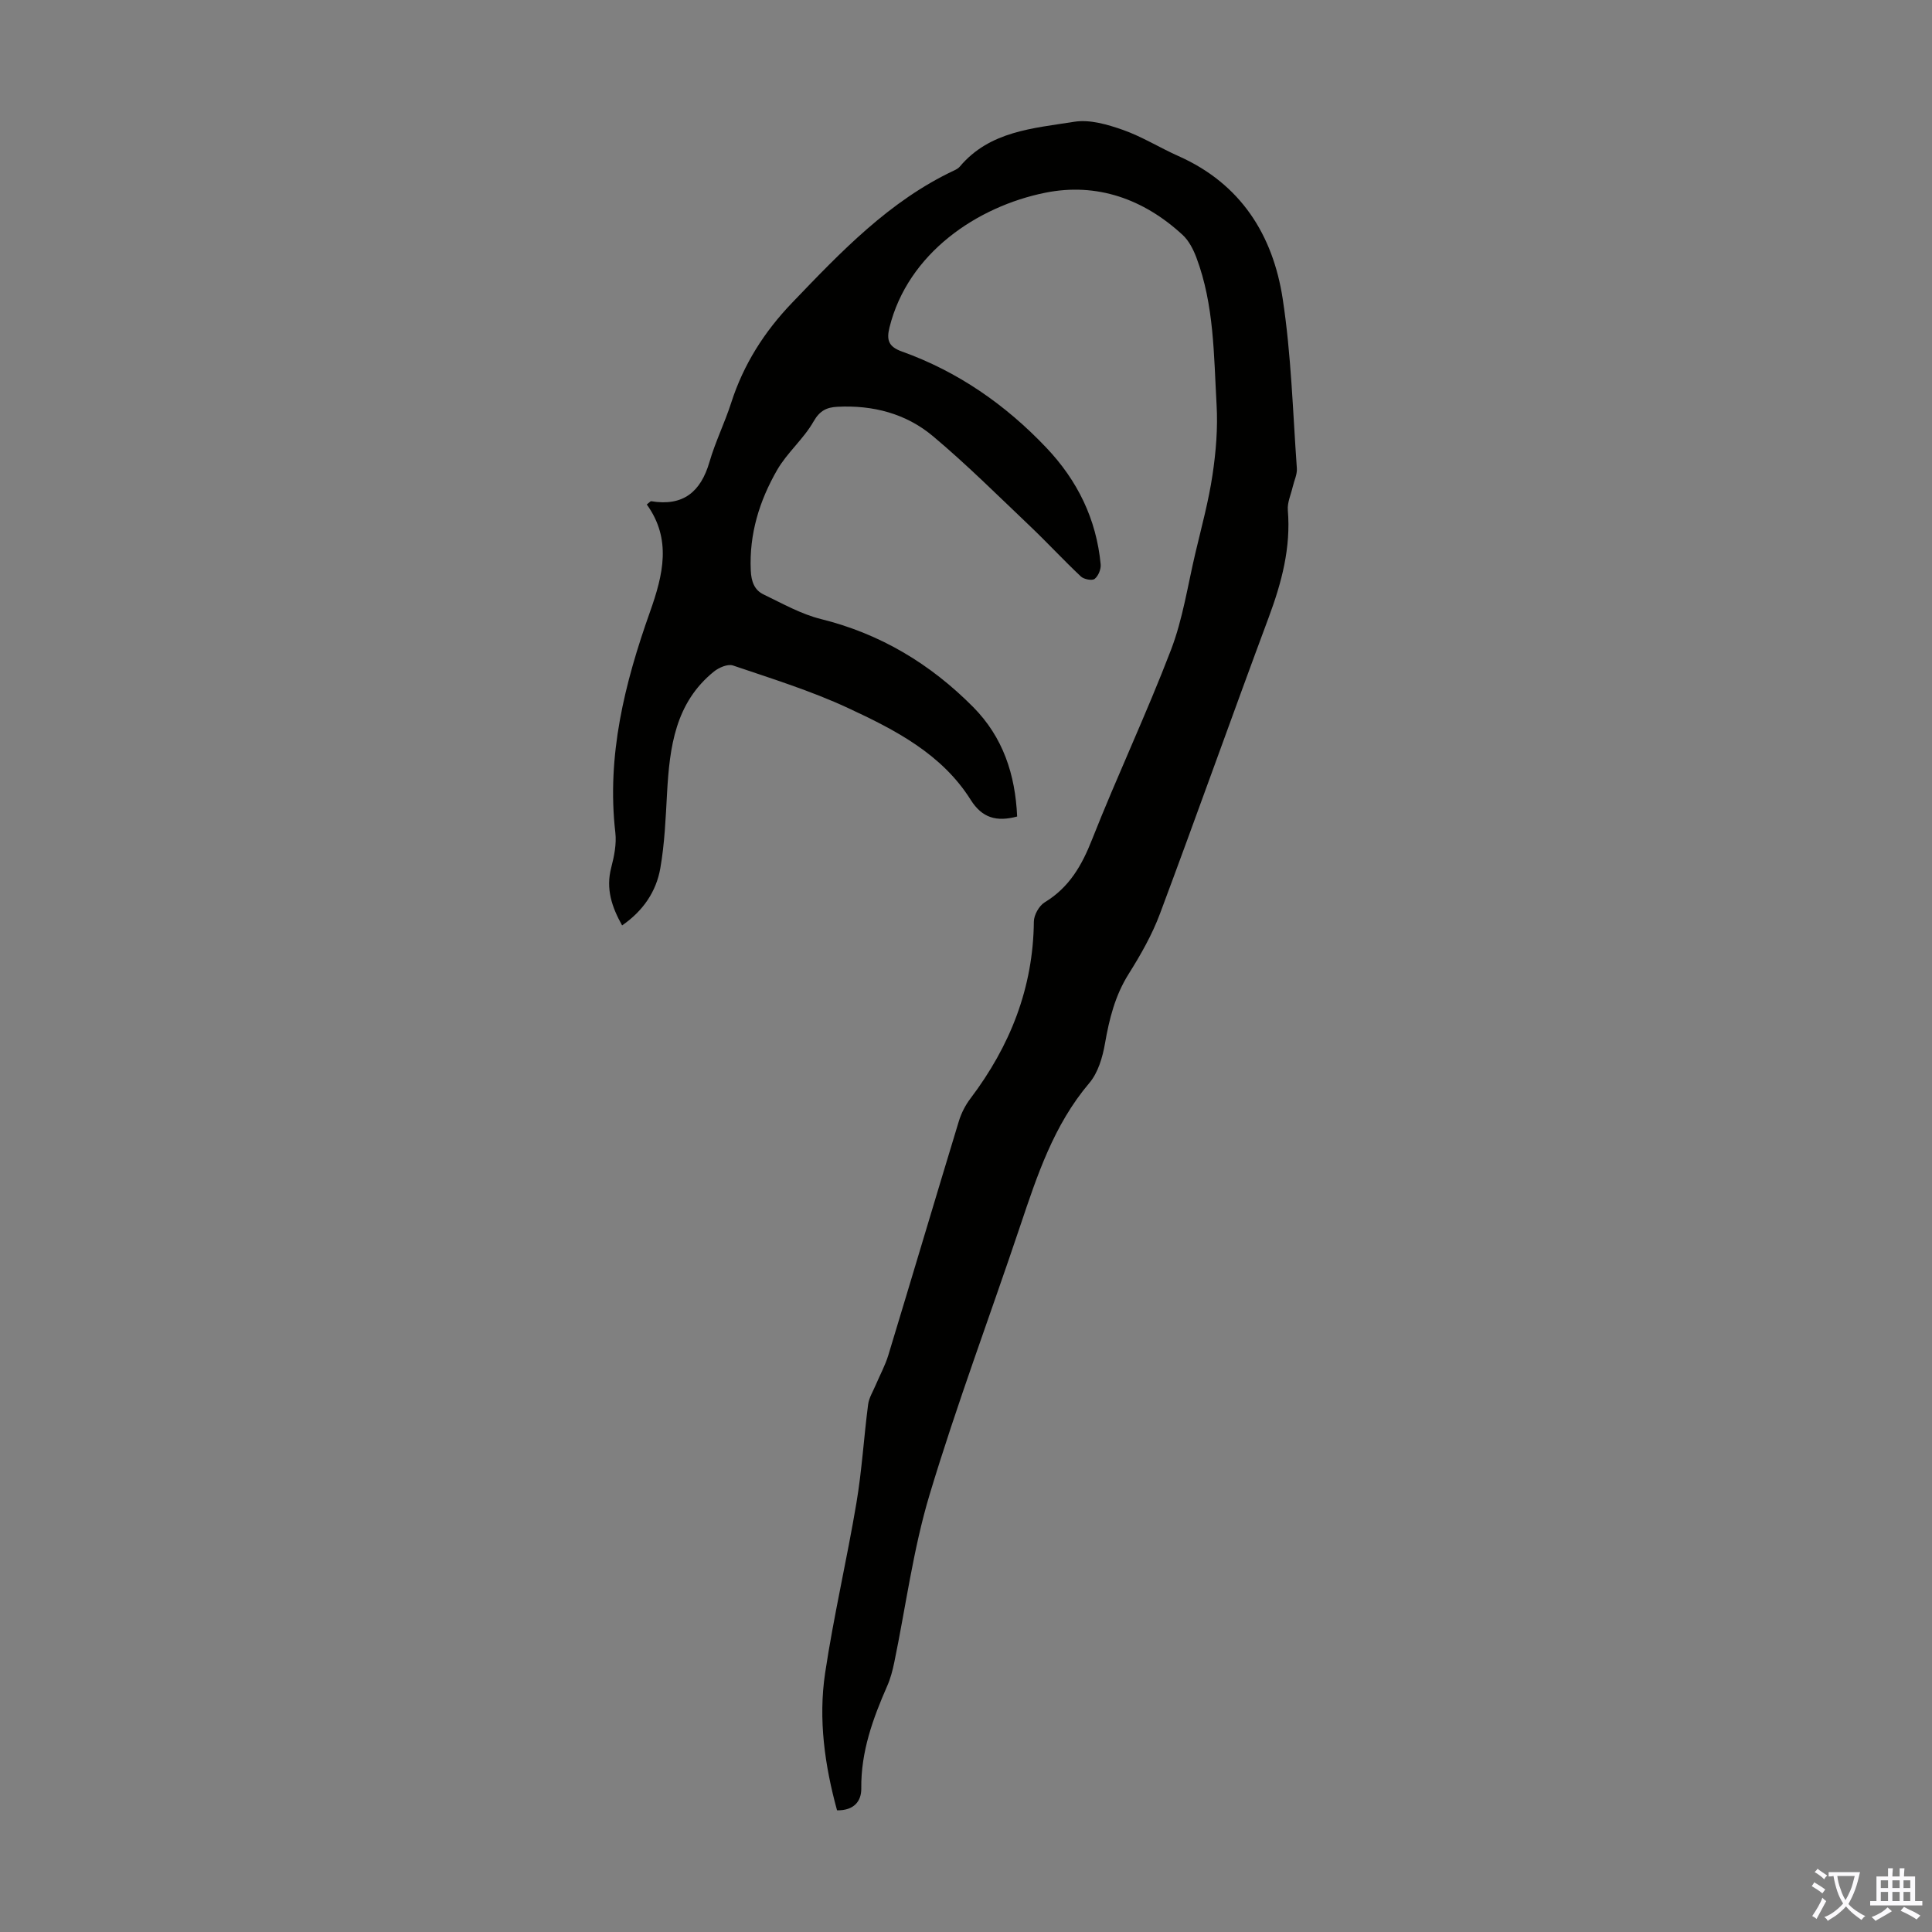 <svg enable-background="new 0 0 400 400" viewBox="0 0 400 400" xmlns="http://www.w3.org/2000/svg"><rect x="0" y="0" width="400" height="400" fill="#808080" stroke="none"/><path d="m210.59 169.05c-4.26 1.14-7.25.31-9.61-3.44-6-9.55-15.71-14.52-25.44-19.04-7.65-3.55-15.78-6.07-23.79-8.79-1.07-.36-2.92.43-3.94 1.26-8.01 6.47-9.17 15.64-9.7 25.08-.29 5.23-.5 10.51-1.4 15.65-.85 4.83-3.56 8.82-7.91 11.83-2.15-3.85-3.39-7.59-2.26-11.94.61-2.35 1.13-4.91.86-7.27-1.83-15.91 1.94-30.97 7.16-45.67 2.77-7.8 4.51-15.11-.65-22.27.61-.47.77-.7.9-.68 6.6 1.1 10.27-1.9 12.08-8.13 1.21-4.17 3.17-8.12 4.5-12.26 2.55-7.94 6.85-14.7 12.62-20.71 10.09-10.52 20.11-21.08 33.6-27.41.4-.19.82-.43 1.1-.76 6.21-7.39 15.23-7.93 23.71-9.29 3.21-.52 6.89.57 10.09 1.69 3.97 1.4 7.62 3.7 11.49 5.42 12.87 5.72 19.54 16.3 21.57 29.55 1.77 11.58 2.09 23.38 2.93 35.09.09 1.25-.56 2.56-.86 3.84-.37 1.61-1.14 3.25-1.01 4.82.65 7.79-1.28 15-3.96 22.21-7.6 20.41-14.88 40.94-22.51 61.34-1.63 4.36-3.99 8.51-6.48 12.47-2.82 4.48-4.02 9.32-4.91 14.43-.5 2.85-1.43 6.03-3.24 8.16-7.38 8.7-10.8 19.15-14.33 29.65-6.22 18.54-13.11 36.87-18.74 55.58-3.4 11.3-4.92 23.16-7.32 34.76-.34 1.63-.77 3.29-1.44 4.81-2.98 6.79-5.47 13.64-5.38 21.24.03 2.72-1.58 4.6-5.02 4.54-2.55-9.31-3.9-18.84-2.47-28.41 1.77-11.81 4.51-23.48 6.49-35.27 1.13-6.72 1.53-13.55 2.41-20.32.18-1.42 1.03-2.75 1.6-4.11.86-2.03 1.94-4 2.58-6.1 4.9-16.13 9.69-32.3 14.6-48.44.51-1.68 1.36-3.35 2.42-4.74 8.2-10.85 12.98-22.86 13.12-36.61.01-1.37 1.08-3.28 2.24-3.99 5.06-3.07 7.68-7.6 9.8-12.99 5.21-13.19 11.28-26.04 16.35-39.28 2.46-6.42 3.47-13.39 5.07-20.13 1.26-5.33 2.71-10.64 3.52-16.05.72-4.8 1.13-9.75.85-14.58-.58-10.24-.49-20.64-4.18-30.46-.64-1.69-1.55-3.49-2.85-4.69-8.05-7.44-17.77-10.89-28.43-8.74-14.13 2.85-28.45 12.52-32.26 27.89-.65 2.61-.2 4 2.58 4.99 11.58 4.15 21.42 10.99 29.88 19.9 6.47 6.81 10.37 14.79 11.26 24.15.1 1-.48 2.42-1.24 3.02-.53.42-2.23.09-2.85-.49-3.58-3.37-6.92-6.99-10.48-10.38-6.65-6.32-13.16-12.81-20.17-18.69-5.57-4.67-12.43-6.45-19.76-6.07-2.2.11-3.65.78-4.94 3.04-2.05 3.61-5.46 6.44-7.54 10.04-3.66 6.36-5.81 13.26-5.46 20.81.1 2.26.73 4.05 2.66 4.97 3.89 1.87 7.75 4.07 11.88 5.09 12.33 3.06 22.68 9.31 31.52 18.23 6.16 6.23 8.7 13.93 9.09 22.65z" fill="#010100"/><g fill="#fbfafc"><path d="m377.9 391.2c-.2.3-.4.5-.6.8-.7-.6-1.4-1-2.2-1.5.2-.3.4-.5.5-.8.6.4 1.4.8 2.3 1.5zm-1.8 6.1c-.2-.2-.5-.4-.9-.6.4-.6.8-1.2 1.2-1.9s.7-1.3.9-1.9c.3.3.5.5.8.7-.7 1.3-1.4 2.6-2 3.7zm2.2-9c-.3.3-.5.5-.6.8-.6-.6-1.3-1.1-2-1.5.3-.3.5-.5.6-.7.6.5 1.3.9 2 1.4zm.3.2v-.9h2 4.5c-.3 1.3-.6 2.5-1 3.6s-.9 2.1-1.4 3c.4.5 1 1 1.6 1.4s1.2.8 1.9 1.1c-.3.2-.5.4-.8.8-.4-.3-1-.7-1.6-1.2s-1.2-1.1-1.6-1.6c-.5.6-1.1 1.1-1.7 1.6s-1.4.9-2.1 1.4c-.1-.3-.3-.5-.7-.8.6-.2 1.2-.5 1.9-1s1.4-1.1 2-1.8c-.5-.8-.9-1.6-1.2-2.5s-.6-2-.8-3.2c-.4.1-.7.1-1 .1zm2.5 2.7c.3 1 .7 1.7 1 2.2.3-.5.6-1.1 1-2s.6-1.9.9-3h-3.2-.4c.1.9.3 1.8.7 2.8z"/><path d="m396.5 388.5v1.5 3.6h1.5v.9c-.4 0-1 0-1.7 0h-7.9c-.5 0-.9 0-1.2 0v-.9h1.3v-3.5c0-.7 0-1.2 0-1.6h2.4c0-.8 0-1.4 0-1.7h1c0 .3-.1.8-.1 1.7h1.5c0-.8 0-1.4 0-1.7h1c0 .3-.1.9-.1 1.7zm-8.2 9.2c-.2-.3-.5-.5-.8-.8.8-.3 1.4-.6 1.9-.9s1-.7 1.4-1.1c.3.3.6.5.9.8-1.6 1-2.8 1.6-3.4 2zm2.6-6.8v-1.6h-1.5v1.6zm0 2.7v-1.9h-1.5v1.9zm2.4-2.7v-1.6h-1.5v1.6zm0 2.7v-1.9h-1.5v1.9zm.2 2 .7-.8c.4.2.9.5 1.6.8s1.3.7 1.8 1c-.3.3-.5.5-.8.8-.4-.3-1.5-1-3.3-1.8zm2-4.7v-1.6h-1.4v1.6zm0 2.7v-1.9h-1.4v1.9z"/></g></svg>